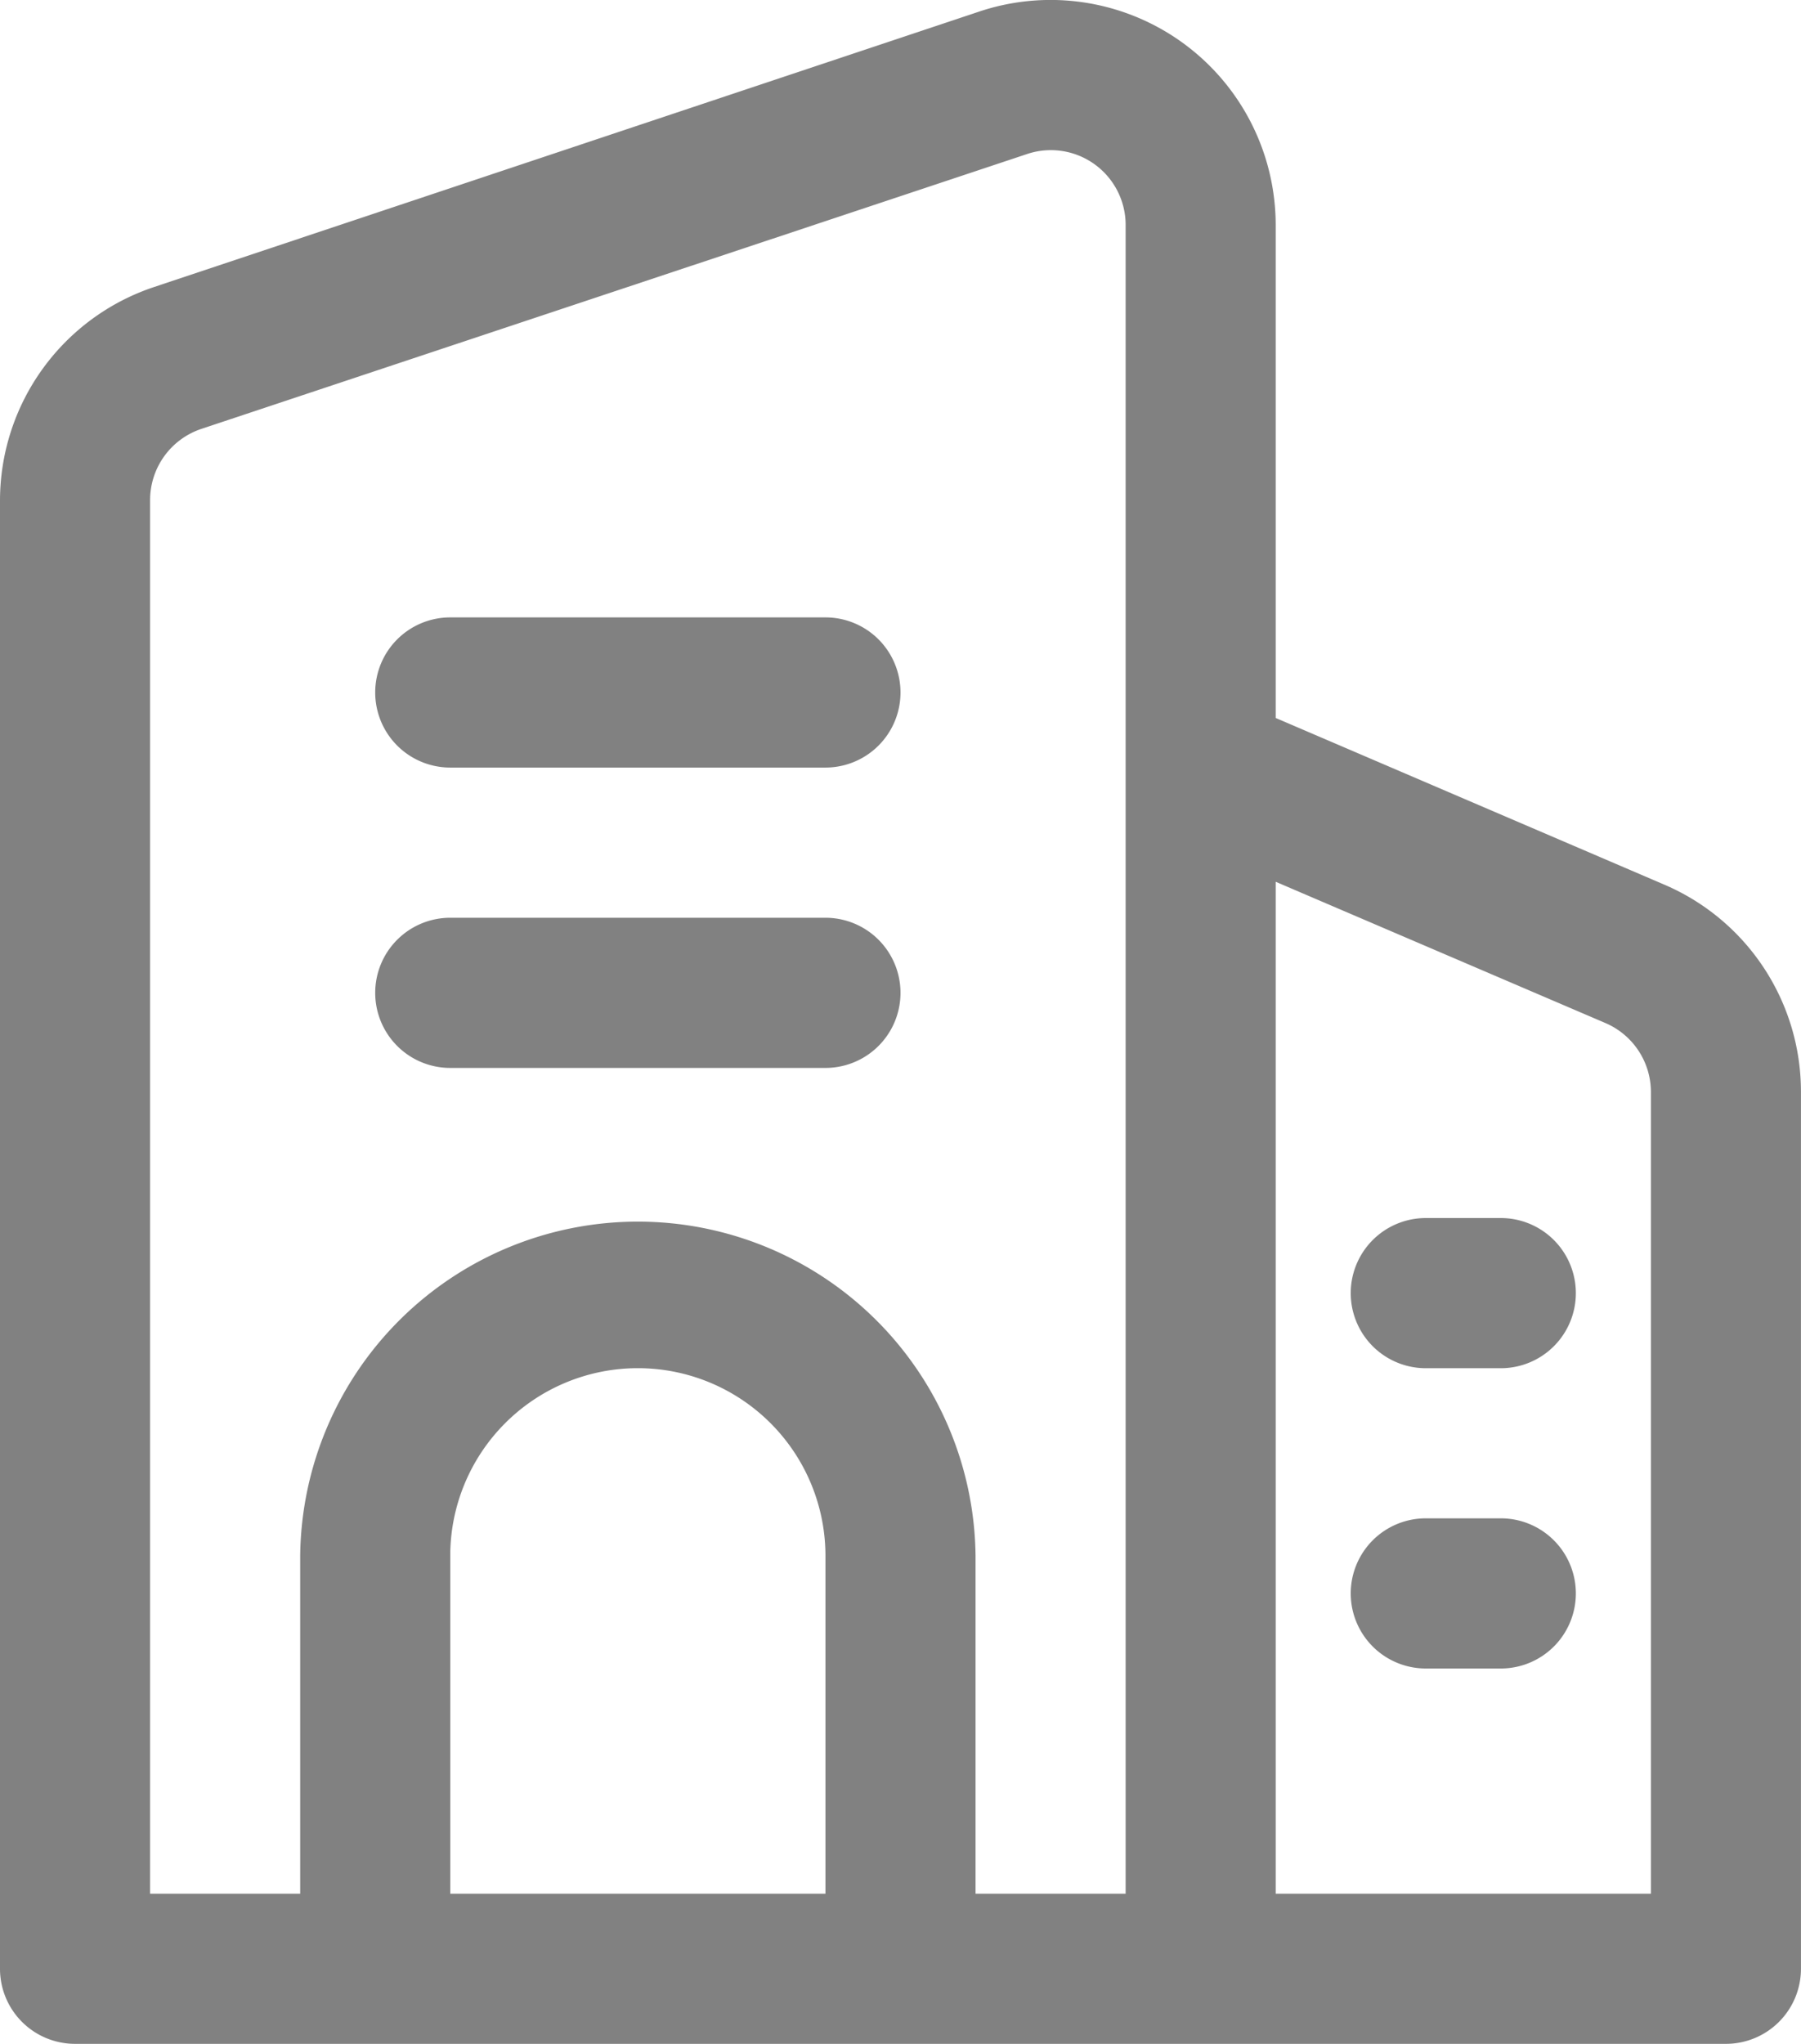 <svg xmlns="http://www.w3.org/2000/svg" width="46.473" height="52.716" viewBox="0 0 46.473 52.716">
  <defs>
    <style>
      .cls-1 {
        fill: #818181;
      }
    </style>
  </defs>
  <g id="Layer" transform="translate(-4 -2.776)">
    <path id="Path_31750" data-name="Path 31750" class="cls-1" d="M46.948,25.594l-10.03-4.3V8.574a5.809,5.809,0,0,0-7.649-5.5L7.97,10.181A5.809,5.809,0,0,0,4,15.68V53.555a1.936,1.936,0,0,0,1.936,1.936h42.6a1.936,1.936,0,0,0,1.936-1.936V30.939A5.809,5.809,0,0,0,46.948,25.594ZM7.873,15.68a1.936,1.936,0,0,1,1.317-1.84l21.3-7.087a1.93,1.93,0,0,1,2.556,1.82V51.619H29.173V42.905a8.714,8.714,0,0,0-17.427,0v8.714H7.873ZM25.3,51.619H15.618V42.905a4.841,4.841,0,0,1,9.682,0Zm21.3,0H36.918v-26.1l8.5,3.64A1.936,1.936,0,0,1,46.6,30.939ZM13.682,28.383a1.936,1.936,0,0,1,1.936-1.936H25.3a1.936,1.936,0,1,1,0,3.873H15.618A1.936,1.936,0,0,1,13.682,28.383Zm0-7.745A1.936,1.936,0,0,1,15.618,18.7H25.3a1.936,1.936,0,1,1,0,3.873H15.618A1.936,1.936,0,0,1,13.682,20.637ZM44.663,43.874a1.936,1.936,0,0,1-1.936,1.936H40.791a1.936,1.936,0,0,1,0-3.873h1.936A1.936,1.936,0,0,1,44.663,43.874Zm0-7.745a1.936,1.936,0,0,1-1.936,1.936H40.791a1.936,1.936,0,1,1,0-3.873h1.936A1.936,1.936,0,0,1,44.663,36.128Z" transform="translate(0)"/>
  </g>
</svg>

